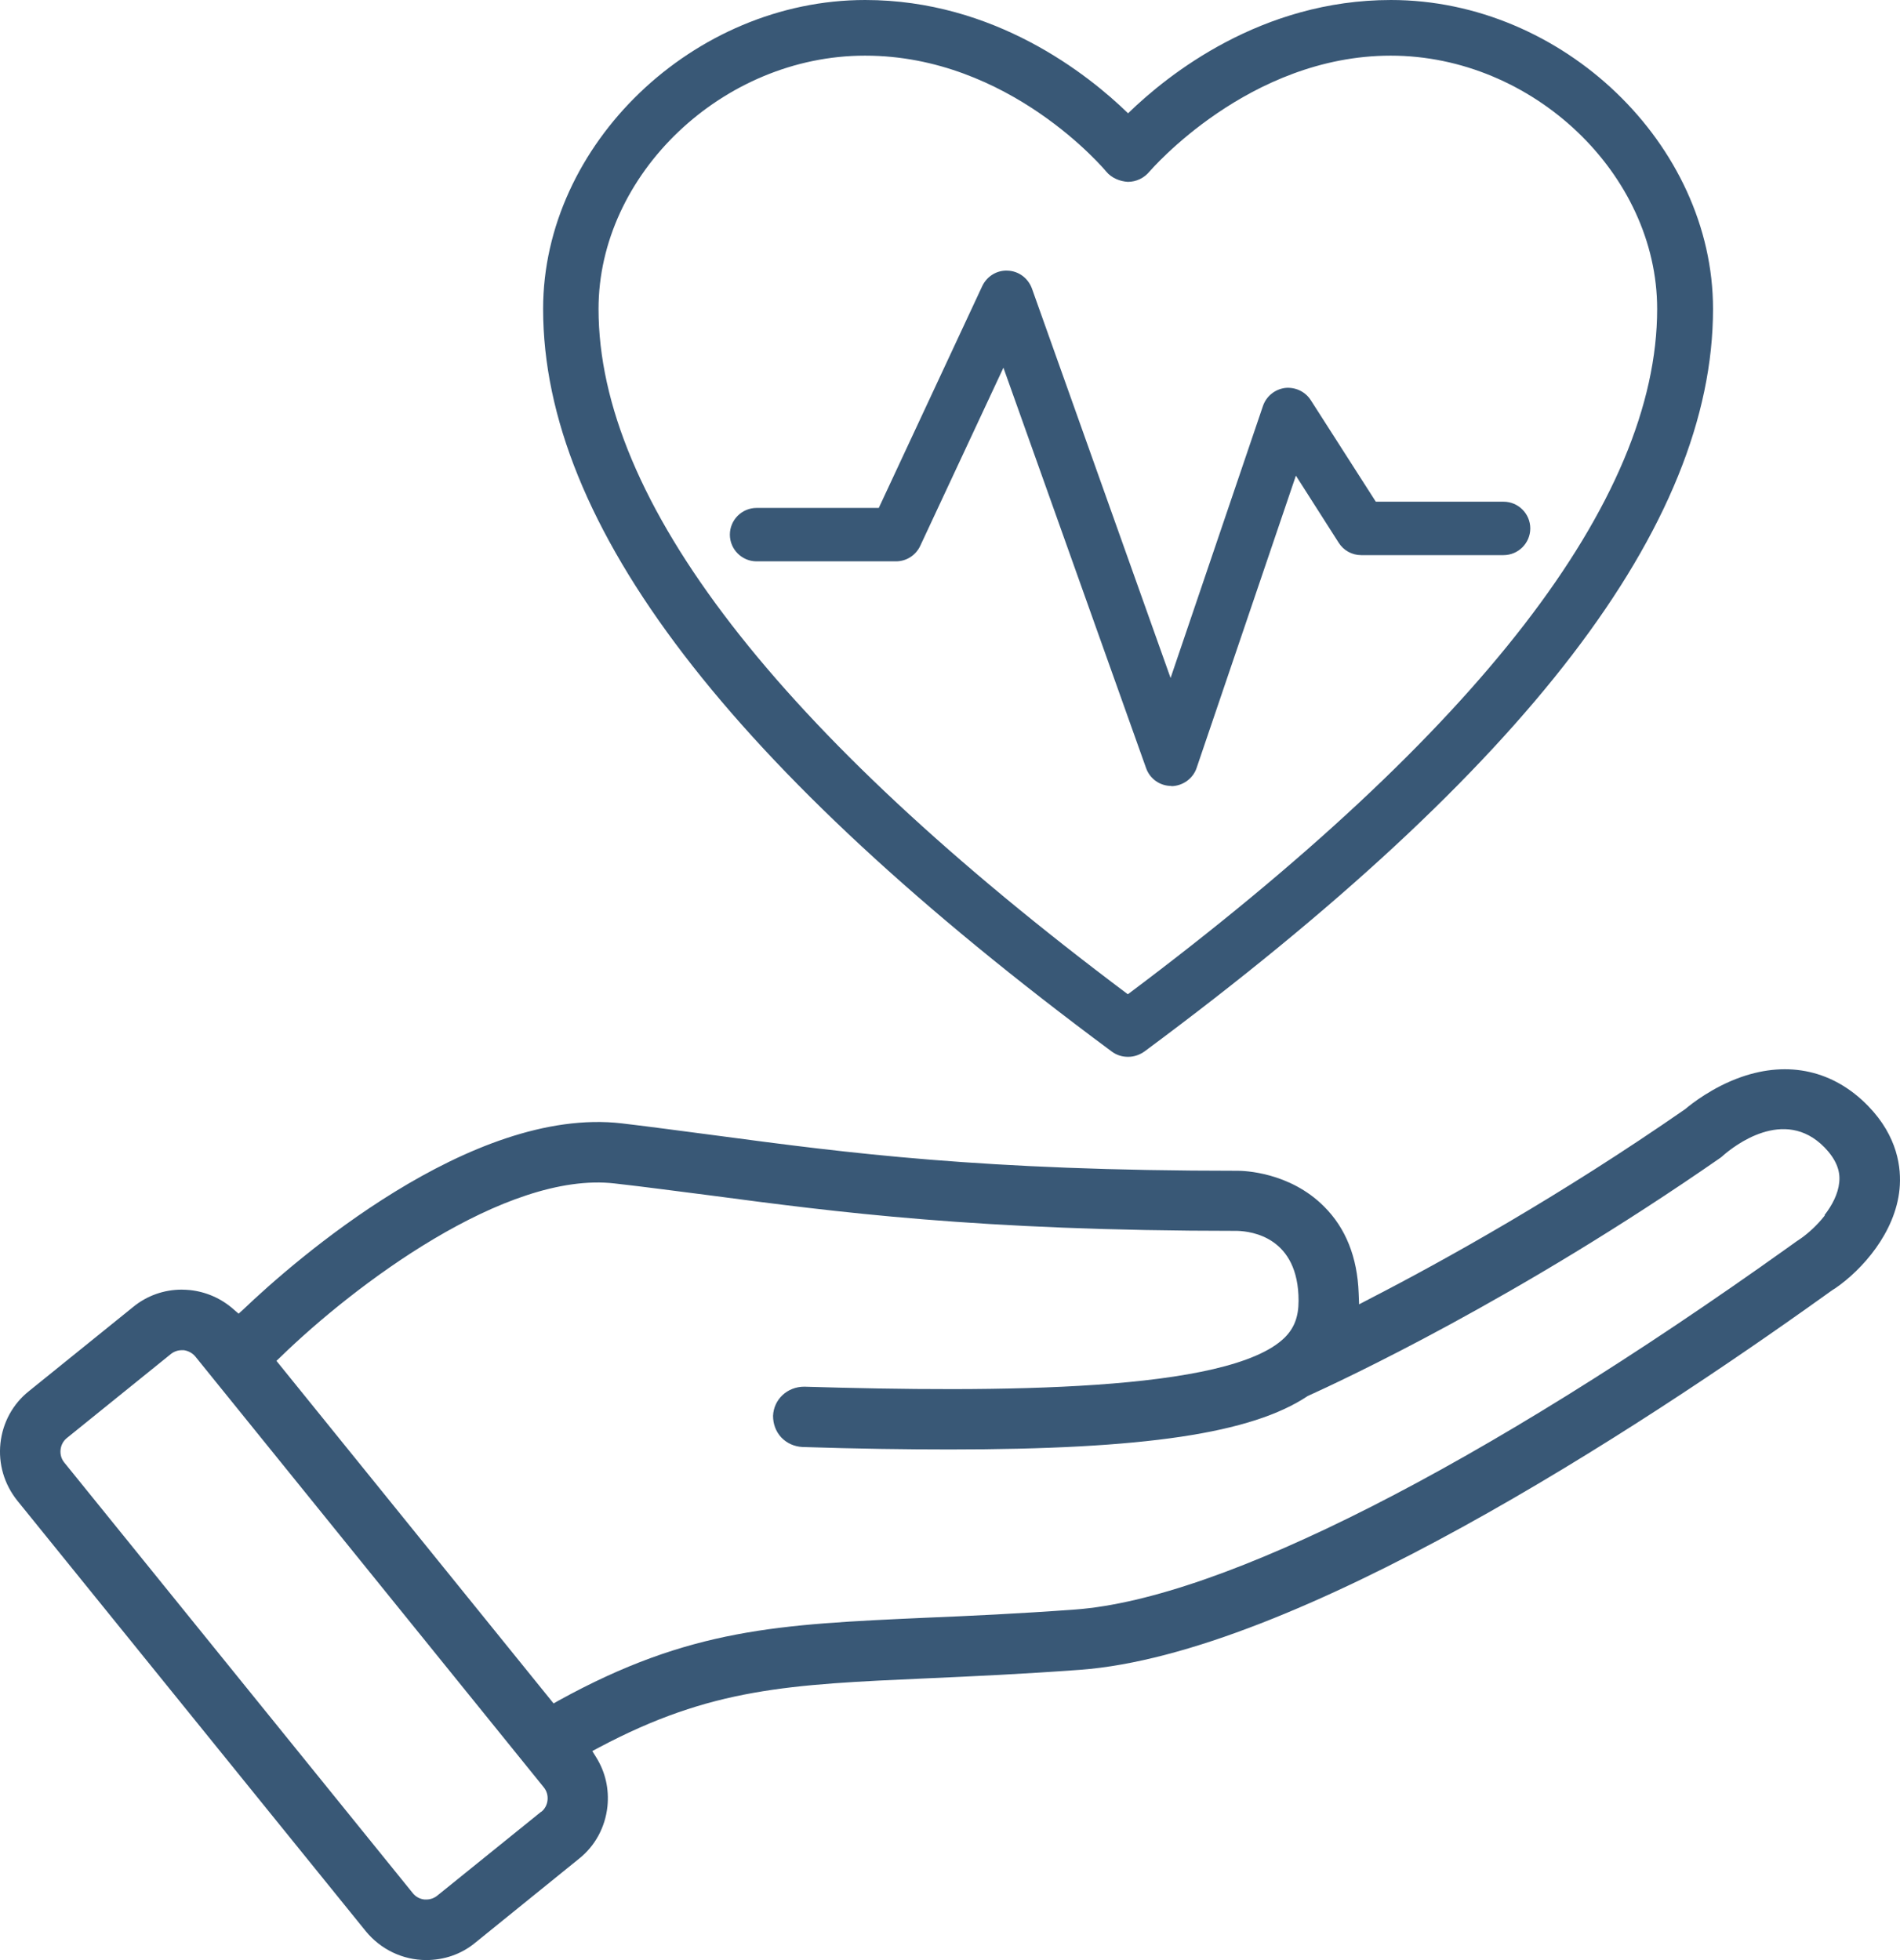 <?xml version="1.0" encoding="UTF-8"?>
<svg id="Layer_1" data-name="Layer 1" xmlns="http://www.w3.org/2000/svg" viewBox="0 0 85.36 88.06">
  <defs>
    <style>
      .cls-1 {
        fill: #395876;
      }
    </style>
  </defs>
  <g>
    <path class="cls-1" d="M52.62,35.31c-.51,0-.96-.32-1.13-.8l-6.41-17.99-3.74,8.01c-.2.42-.62.69-1.09.69h-6.26c-.66,0-1.2-.54-1.2-1.2s.54-1.2,1.2-1.2h5.49l4.65-9.97c.21-.44.66-.72,1.15-.69.49.02.91.34,1.08.8l6.23,17.5,4.15-12.22c.15-.44.54-.75.99-.81.46-.05.91.16,1.16.55l2.92,4.56h5.74c.66,0,1.2.54,1.2,1.2s-.54,1.2-1.2,1.2h-6.4c-.41,0-.79-.21-1.01-.56l-1.92-3.01-4.46,13.13c-.16.48-.62.81-1.13.82h0Z"/>
    <path class="cls-1" d="M83.92,49.68c-1.54-1.58-3.56-2.04-5.7-1.29-1.28.45-2.24,1.21-2.51,1.44-5.62,3.9-10.83,6.8-14.21,8.54l-.44.23-.02-.5c-.06-1.62-.58-2.92-1.55-3.89-1.56-1.57-3.65-1.61-3.87-1.61-11.49,0-17.55-.8-23.4-1.58-1.48-.19-2.84-.38-4.28-.55-6.78-.79-14.74,6.19-17.01,8.36l-.21.19-.22-.19c-.55-.49-1.23-.79-1.96-.87-.13-.01-.25-.02-.38-.02-.79,0-1.56.27-2.18.78l-4.68,3.78c-.73.58-1.18,1.42-1.28,2.34-.1.93.17,1.84.75,2.57l15.66,19.35c.67.82,1.66,1.3,2.72,1.3.8,0,1.57-.26,2.19-.77l4.67-3.78c.73-.58,1.18-1.42,1.28-2.35.08-.78-.09-1.54-.5-2.2l-.18-.29.3-.16c5.05-2.68,8.52-2.83,14.81-3.11,2.01-.09,4.21-.19,6.8-.38,9.63-.71,25.07-10.81,33.41-16.78.25-.18.43-.31.52-.36,1.21-.83,2.7-2.5,2.89-4.46.09-.94-.08-2.36-1.41-3.73ZM24.32,81.39l-4.68,3.78c-.14.11-.31.17-.48.17-.03,0-.06,0-.09,0-.2-.02-.39-.12-.52-.28l-15.66-19.35c-.13-.16-.19-.36-.17-.57.02-.21.12-.4.28-.53l4.68-3.78c.14-.11.31-.17.49-.17h.09c.2.03.39.13.52.29l15.65,19.35c.13.16.19.36.17.57-.02.21-.12.4-.28.53ZM81.98,54.61c-.34.44-.75.8-1.06,1.02-.1.06-.29.2-.57.4-13.8,9.86-25.47,15.79-32.03,16.28-2.59.19-4.78.29-6.72.37-6.61.3-10.6.47-16.5,3.72l-.23.13-12.45-15.39.21-.2c3.25-3.16,10.07-8.34,14.99-7.77,1.43.16,2.8.35,4.24.53,5.66.75,12.08,1.6,23.73,1.6.65.02,2.75.29,2.75,3.14,0,.73-.2,1.24-.64,1.67-2.51,2.43-12.84,2.45-21.57,2.19-.76,0-1.37.57-1.4,1.31,0,.36.12.7.37.97.25.26.58.41.95.43,2.48.08,4.65.11,6.61.11,8.76,0,13.57-.72,16.09-2.4,1.52-.69,9.37-4.33,18.55-10.71.04-.03.09-.07.13-.11.44-.38,2.72-2.21,4.54-.35.5.52.72,1.03.66,1.57-.05.52-.32,1.03-.66,1.47Z"/>
  </g>
  <path class="cls-1" d="M50.67,47.48c-.26,0-.52-.08-.74-.25-17.18-12.74-25.53-23.65-25.53-33.35,0-7.4,6.76-13.88,14.47-13.88,5.81,0,10.01,3.34,11.81,5.09,1.8-1.75,5.99-5.09,11.81-5.09,7.71,0,14.47,6.49,14.47,13.88,0,9.7-8.35,20.61-25.53,33.35-.22.16-.48.25-.74.25ZM38.86,2.5c-6.38,0-11.97,5.32-11.97,11.38,0,8.6,8,18.96,23.78,30.79,15.78-11.83,23.78-22.19,23.78-30.79,0-6.06-5.59-11.38-11.97-11.38s-10.79,5.16-10.84,5.21c-.24.29-.59.46-.97.46-.35-.02-.73-.17-.97-.46-.04-.05-4.34-5.21-10.83-5.21Z"/>
</svg>